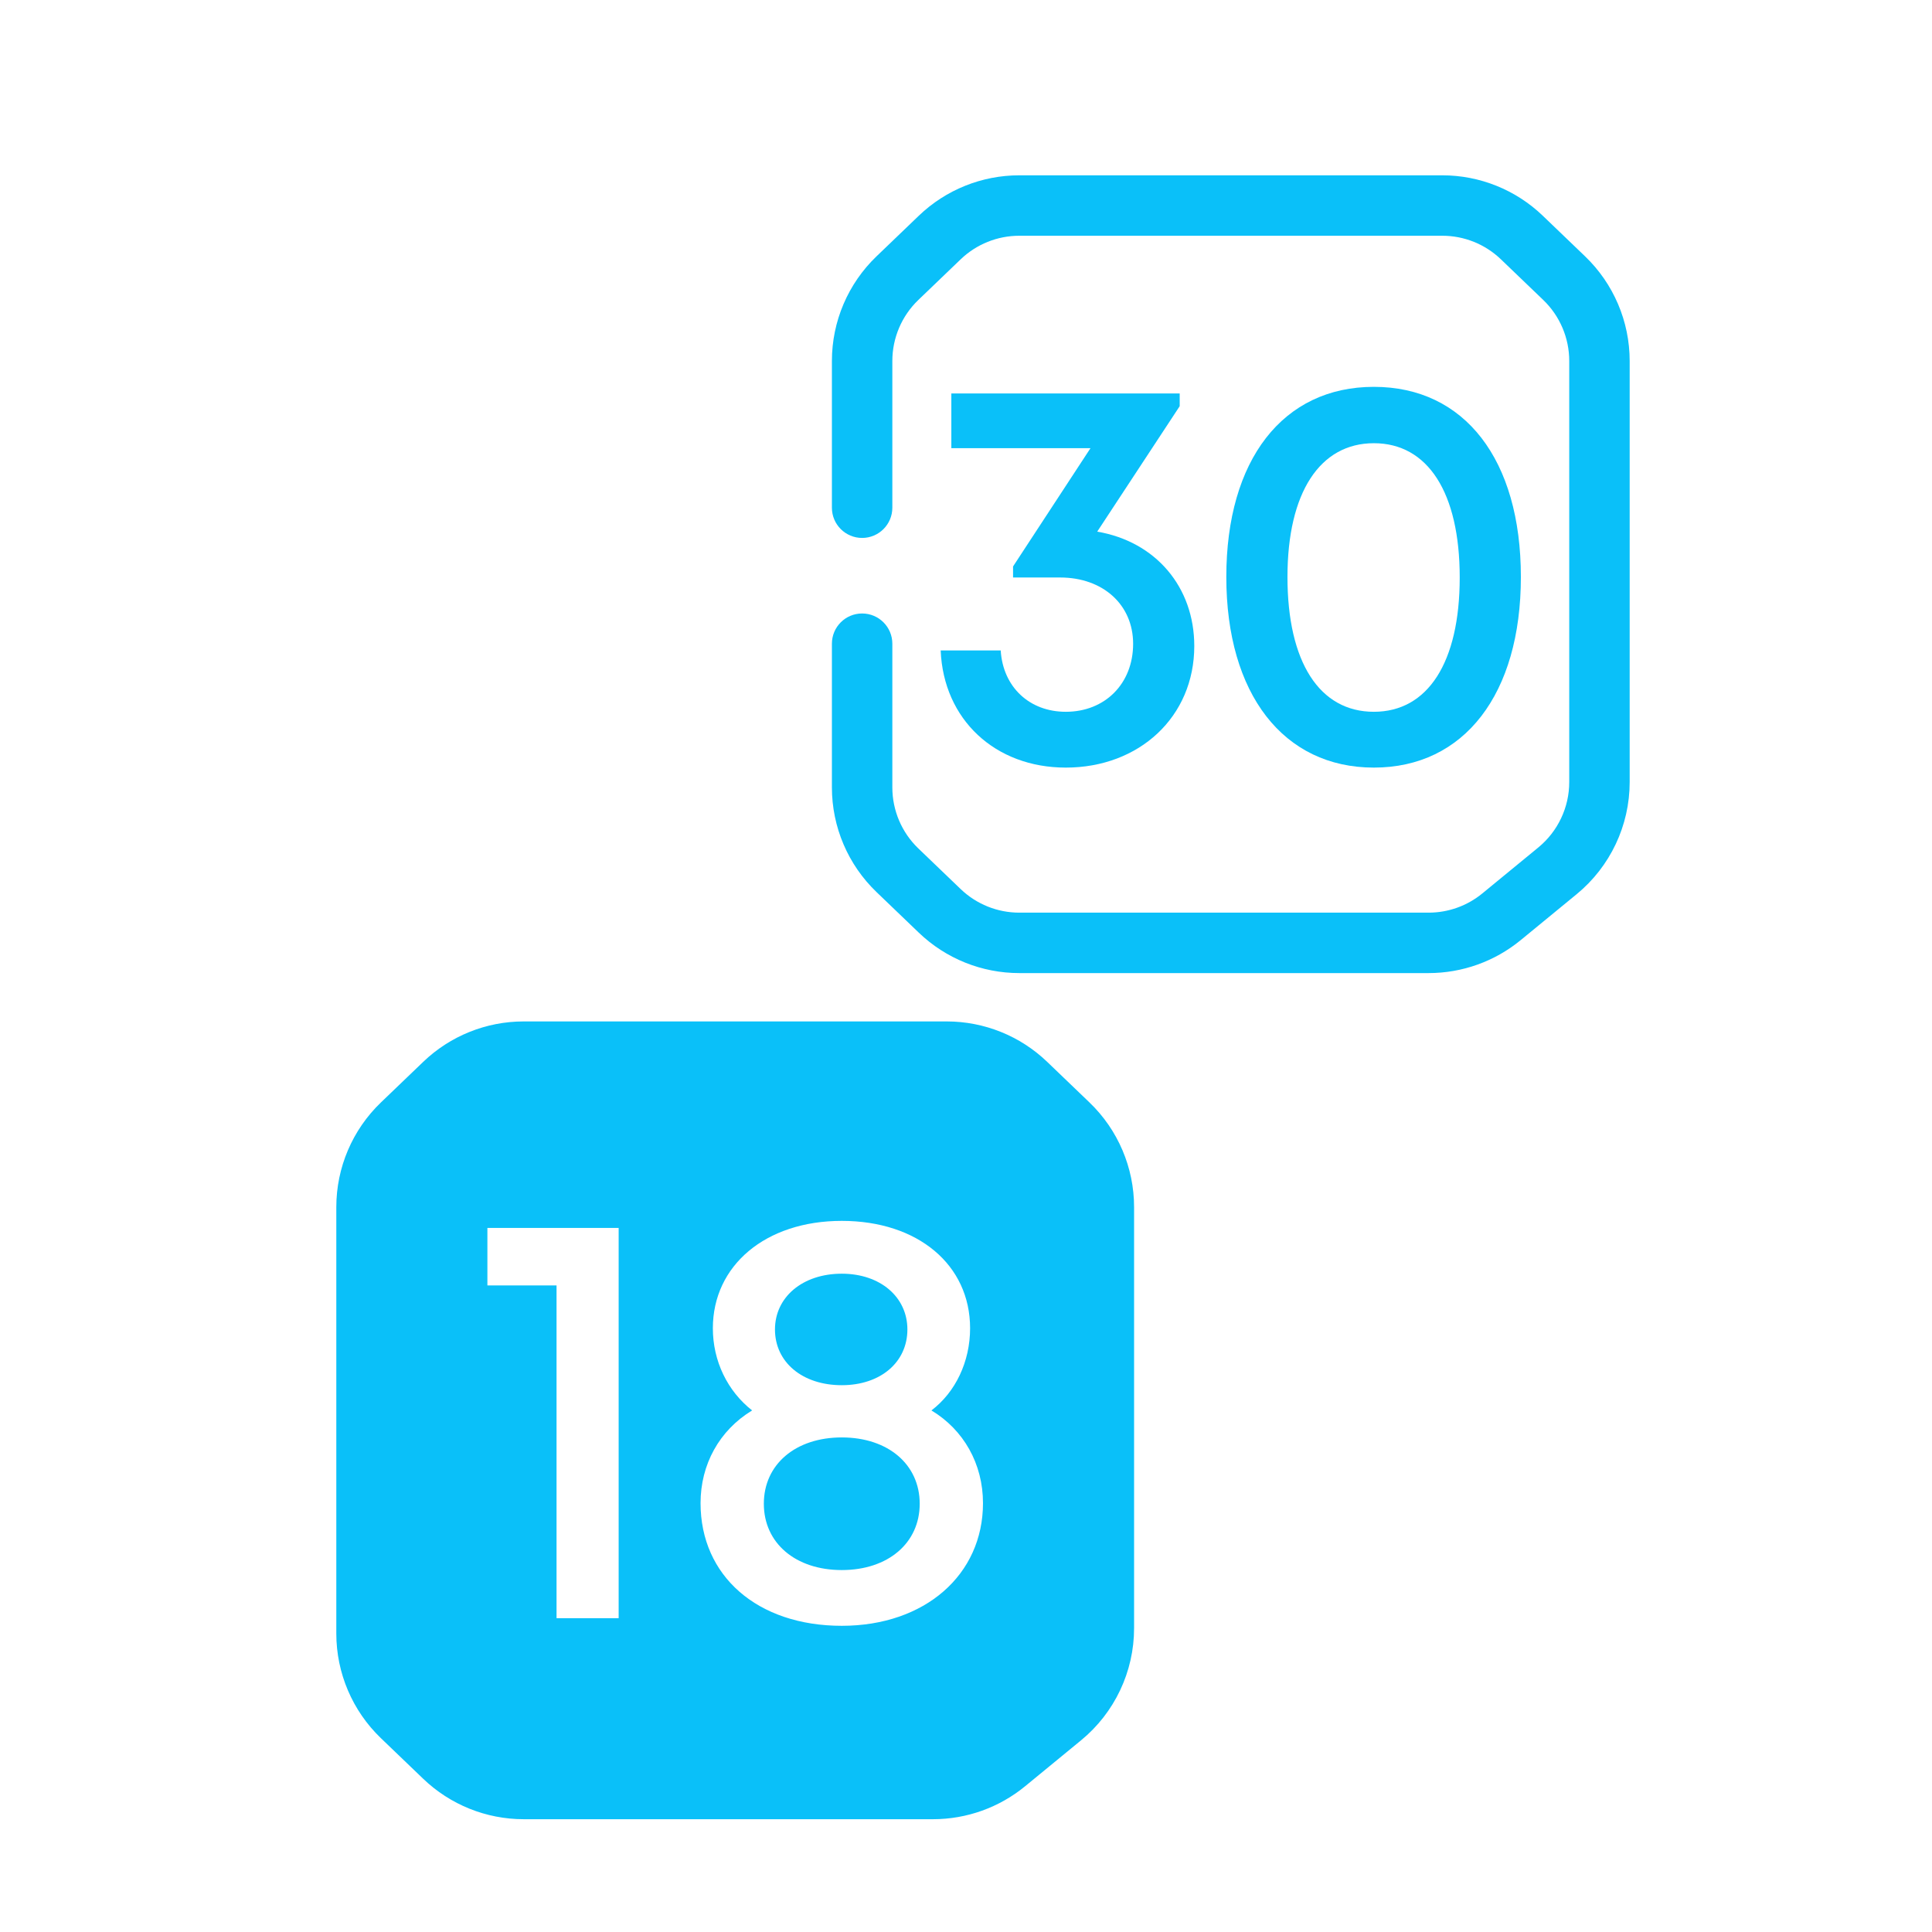 <?xml version="1.0" encoding="UTF-8"?> <svg xmlns="http://www.w3.org/2000/svg" width="1080" height="1080" viewBox="0 0 1080 1080" fill="none"> <path fill-rule="evenodd" clip-rule="evenodd" d="M569.773 131.785C557.563 131.785 545.826 136.507 537.018 144.963L513.367 167.668C504.076 176.587 498.824 188.909 498.824 201.788V283.817C498.824 293.146 491.261 300.709 481.931 300.709C472.602 300.709 465.039 293.146 465.039 283.817V201.788C465.039 179.71 474.042 158.586 489.97 143.296L513.62 120.591C528.72 106.095 548.841 98 569.773 98H806.265C827.197 98 847.318 106.095 862.418 120.591L886.069 143.296C901.996 158.586 910.999 179.71 910.999 201.788V437.18C910.999 461.451 900.127 484.446 881.369 499.847L850.071 525.544C835.568 537.452 817.384 543.96 798.619 543.96H569.773C548.841 543.96 528.72 535.865 513.62 521.369L489.97 498.665C474.042 483.375 465.039 462.251 465.039 440.172V359.833C465.039 350.503 472.602 342.94 481.931 342.94C491.261 342.94 498.824 350.503 498.824 359.833V440.172C498.824 453.051 504.076 465.374 513.367 474.293L537.018 496.997C545.826 505.454 557.563 510.176 569.773 510.176H798.619C809.565 510.176 820.173 506.379 828.633 499.432L859.93 473.736C870.872 464.752 877.215 451.338 877.215 437.18V201.788C877.215 188.909 871.963 176.587 862.672 167.668L839.021 144.963C830.213 136.507 818.475 131.785 806.265 131.785H569.773Z" fill="#0AC0F9"></path> <path fill-rule="evenodd" clip-rule="evenodd" d="M236.581 593.579C251.681 579.083 271.802 570.988 292.734 570.988H529.226C550.158 570.988 570.279 579.083 585.379 593.579L573.8 605.64L585.379 593.579L609.03 616.284C624.957 631.574 633.96 652.698 633.96 674.777V910.168C633.96 934.439 623.088 957.434 604.33 972.835L573.032 998.532C558.529 1010.44 540.345 1016.95 521.579 1016.95H292.734C271.802 1016.95 251.681 1008.85 236.581 994.358L212.931 971.653L224.629 959.467L212.931 971.653C197.003 956.363 188 935.239 188 913.16V674.777C188 652.698 197.003 631.574 212.931 616.284L236.581 593.579ZM549.495 840.273C549.495 818.293 538.686 799.266 520.671 788.44C534.1 778.271 542.289 761.212 542.289 742.512C542.289 707.082 513.137 682.478 470.555 682.478C427.973 682.478 398.493 707.41 398.493 742.512C398.493 760.884 406.682 777.614 420.439 788.44C402.096 799.594 391.615 818.621 391.615 840.273C391.615 880.952 423.387 908.837 470.555 908.837C517.067 908.837 549.495 880.296 549.495 840.273ZM433.214 743.169C433.214 725.125 448.609 712.003 470.555 712.003C492.173 712.003 507.241 725.125 507.241 743.169C507.241 761.54 492.173 774.334 470.555 774.334C448.609 774.334 433.214 761.54 433.214 743.169ZM514.12 840.601C514.12 862.581 496.432 877.672 470.555 877.672C444.678 877.672 426.99 862.581 426.99 840.601C426.99 818.621 444.678 803.531 470.555 803.531C496.432 803.531 514.12 818.621 514.12 840.601ZM345.831 686.415H272.459V718.564H311.111V904.572H345.831V686.415Z" fill="#0AC0F9"></path> <path d="M613.351 297.185C645.97 302.745 667.611 328.076 667.611 361.131C667.611 400.672 636.874 429.093 595.787 429.093C556.267 429.093 527.412 402.217 525.844 363.602H559.404C560.658 383.991 575.4 397.892 595.787 397.892C617.742 397.892 633.424 382.137 633.424 359.895C633.424 337.962 616.487 322.825 592.65 322.825H566.304V316.646L609.587 250.538H531.803V219.955L659.456 219.955V227.06L613.351 297.185Z" fill="#0AC0F9"></path> <path d="M768.004 429.093C717.507 429.093 685.515 388.007 685.515 322.516C685.515 257.025 717.193 216.248 768.004 216.248C818.814 216.248 850.179 257.025 850.179 322.516C850.179 388.007 818.5 429.093 768.004 429.093ZM768.004 397.892C798.114 397.892 815.991 370.398 815.991 322.825C815.991 275.251 798.114 247.758 768.004 247.758C737.894 247.758 719.702 275.251 719.702 322.516C719.702 370.089 737.58 397.892 768.004 397.892Z" fill="#0AC0F9"></path> </svg> 